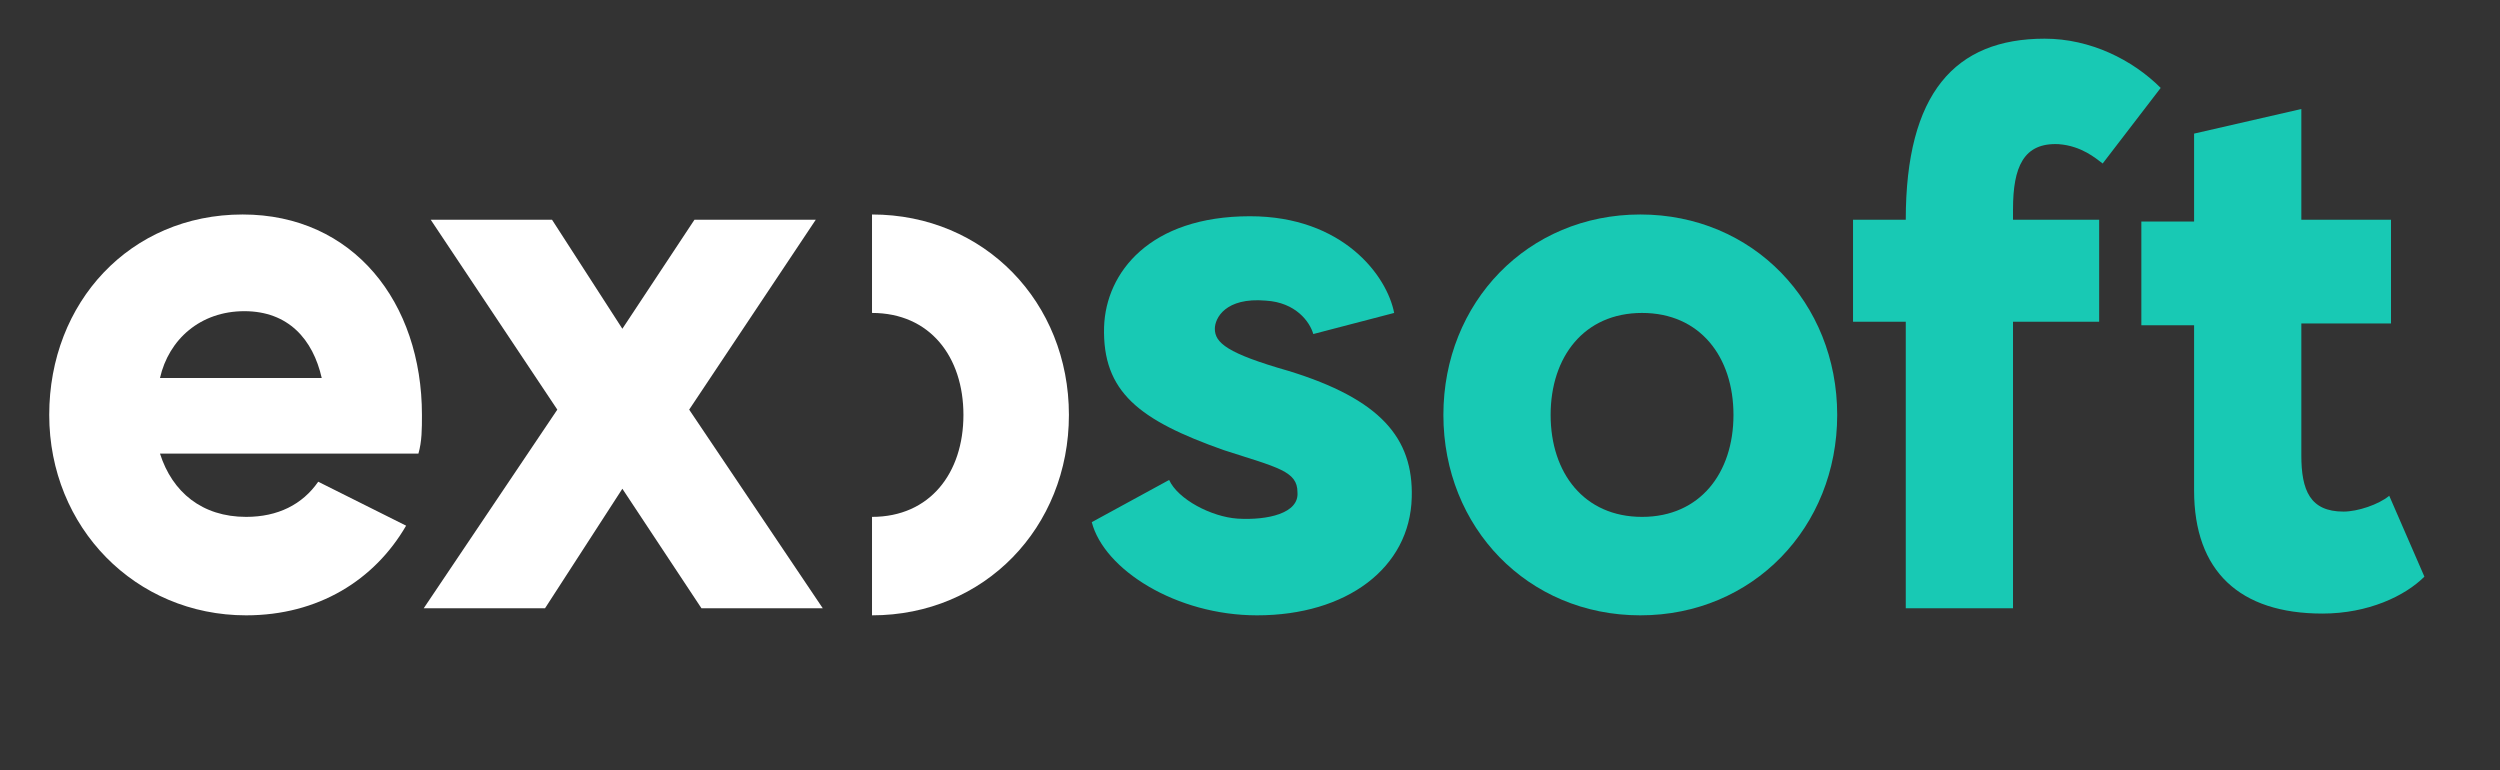 <?xml version="1.0" encoding="utf-8"?>
<!-- Generator: Adobe Illustrator 23.0.2, SVG Export Plug-In . SVG Version: 6.00 Build 0)  -->
<svg version="1.1" id="Layer_1" xmlns="http://www.w3.org/2000/svg" xmlns:xlink="http://www.w3.org/1999/xlink" x="0px" y="0px"
	 viewBox="0 0 142.2 43.8" style="enable-background:new 0 0 142.2 43.8;" xml:space="preserve">
<rect x="0" y="0" width="142.2" height="43.8" fill="#333333" stroke="none"/>
<style type="text/css">
	.st0{fill:#BFDF14;}
	.st1{fill:#FFFFFF;}
	.st2{fill:#18C9B4;}
</style>
<title>Ресурс 6</title>
<g id="Слой_2">
	<g>
		<path id="path4102" class="st0" d="M216.2,321.6 M216.2,321.6"/>
	</g>
</g>
<g>
	<path class="st1" d="M9.1,25.8c0.7,2.2,2.4,3.6,4.9,3.6c1.8,0,3.2-0.7,4.1-2l5,2.5C21.3,33,18.1,35,14,35C7.7,35,2.8,30,2.8,23.6
		c0-6.4,4.6-11.4,11-11.4c6.3,0,10.2,5,10.2,11.4c0,0.8,0,1.5-0.2,2.2H9.1z M9.1,21.5h9.2c-0.5-2.2-1.9-3.8-4.4-3.8
		S9.6,19.3,9.1,21.5z"/>
	<path class="st1" d="M46.8,34.6h-6.9l-4.5-6.8l-4.4,6.8h-6.9l7.6-11.3l-7.2-10.8h6.9l4,6.2l4.1-6.2h6.9l-7.2,10.8L46.8,34.6z"/>
	<path class="st2" d="M80.3,28.3c-0.1,4-3.7,6.7-8.8,6.7c-4.6,0-8.7-2.6-9.4-5.3l4.4-2.4c0.5,1.1,2.4,2.1,3.9,2.2
		c1.7,0.1,3.5-0.3,3.4-1.5c0-1.2-1.1-1.4-4.2-2.4c-4.8-1.7-6.9-3.3-6.8-7c0.1-3.1,2.6-6.3,8.3-6.3c5.3,0,7.8,3.4,8.2,5.5L74.7,19
		c-0.2-0.7-1-1.8-2.7-1.9c-2.3-0.2-2.9,1-2.9,1.6c0,0.8,0.7,1.4,4.2,2.4C78.5,22.7,80.4,24.9,80.3,28.3z"/>
	<path class="st2" d="M104.5,23.6c0,6.4-4.8,11.4-11.2,11.4c-6.4,0-11.2-5-11.2-11.4c0-6.4,4.8-11.4,11.2-11.4
		C99.7,12.2,104.5,17.2,104.5,23.6z M98.6,23.6c0-3.3-1.9-5.8-5.2-5.8s-5.2,2.5-5.2,5.8c0,3.3,1.9,5.8,5.2,5.8S98.6,26.9,98.6,23.6z
		"/>
	<path class="st2" d="M114.5,11.9v0.6h4.9v5.8h-4.9v16.3h-6.1V18.3h-3v-5.8h3c0-7.2,2.8-10.3,7.9-10.3c2.6,0,5,1.2,6.6,2.8l-3.3,4.3
		c-0.4-0.3-1.2-1-2.5-1.1C115.1,8.1,114.5,9.5,114.5,11.9z"/>
	<path class="st2" d="M137.9,32.8c-1.1,1.1-3.2,2.1-5.8,2.1c-4.7,0-7.3-2.4-7.3-7v-9.4h-3v-5.9h3v-5l6.1-1.4v6.3h5.1v5.9h-5.1v7.5
		c0,2,0.5,3.2,2.4,3.2c0.8,0,2-0.4,2.6-0.9L137.9,32.8z"/>
</g>
<path class="st1" d="M49.6,12.2v5.6c3.3,0,5.2,2.5,5.2,5.8c0,3.3-1.9,5.8-5.2,5.8V35c6.4,0,11.2-5,11.2-11.4
	C60.8,17.2,56,12.2,49.6,12.2z"/>
</svg>
